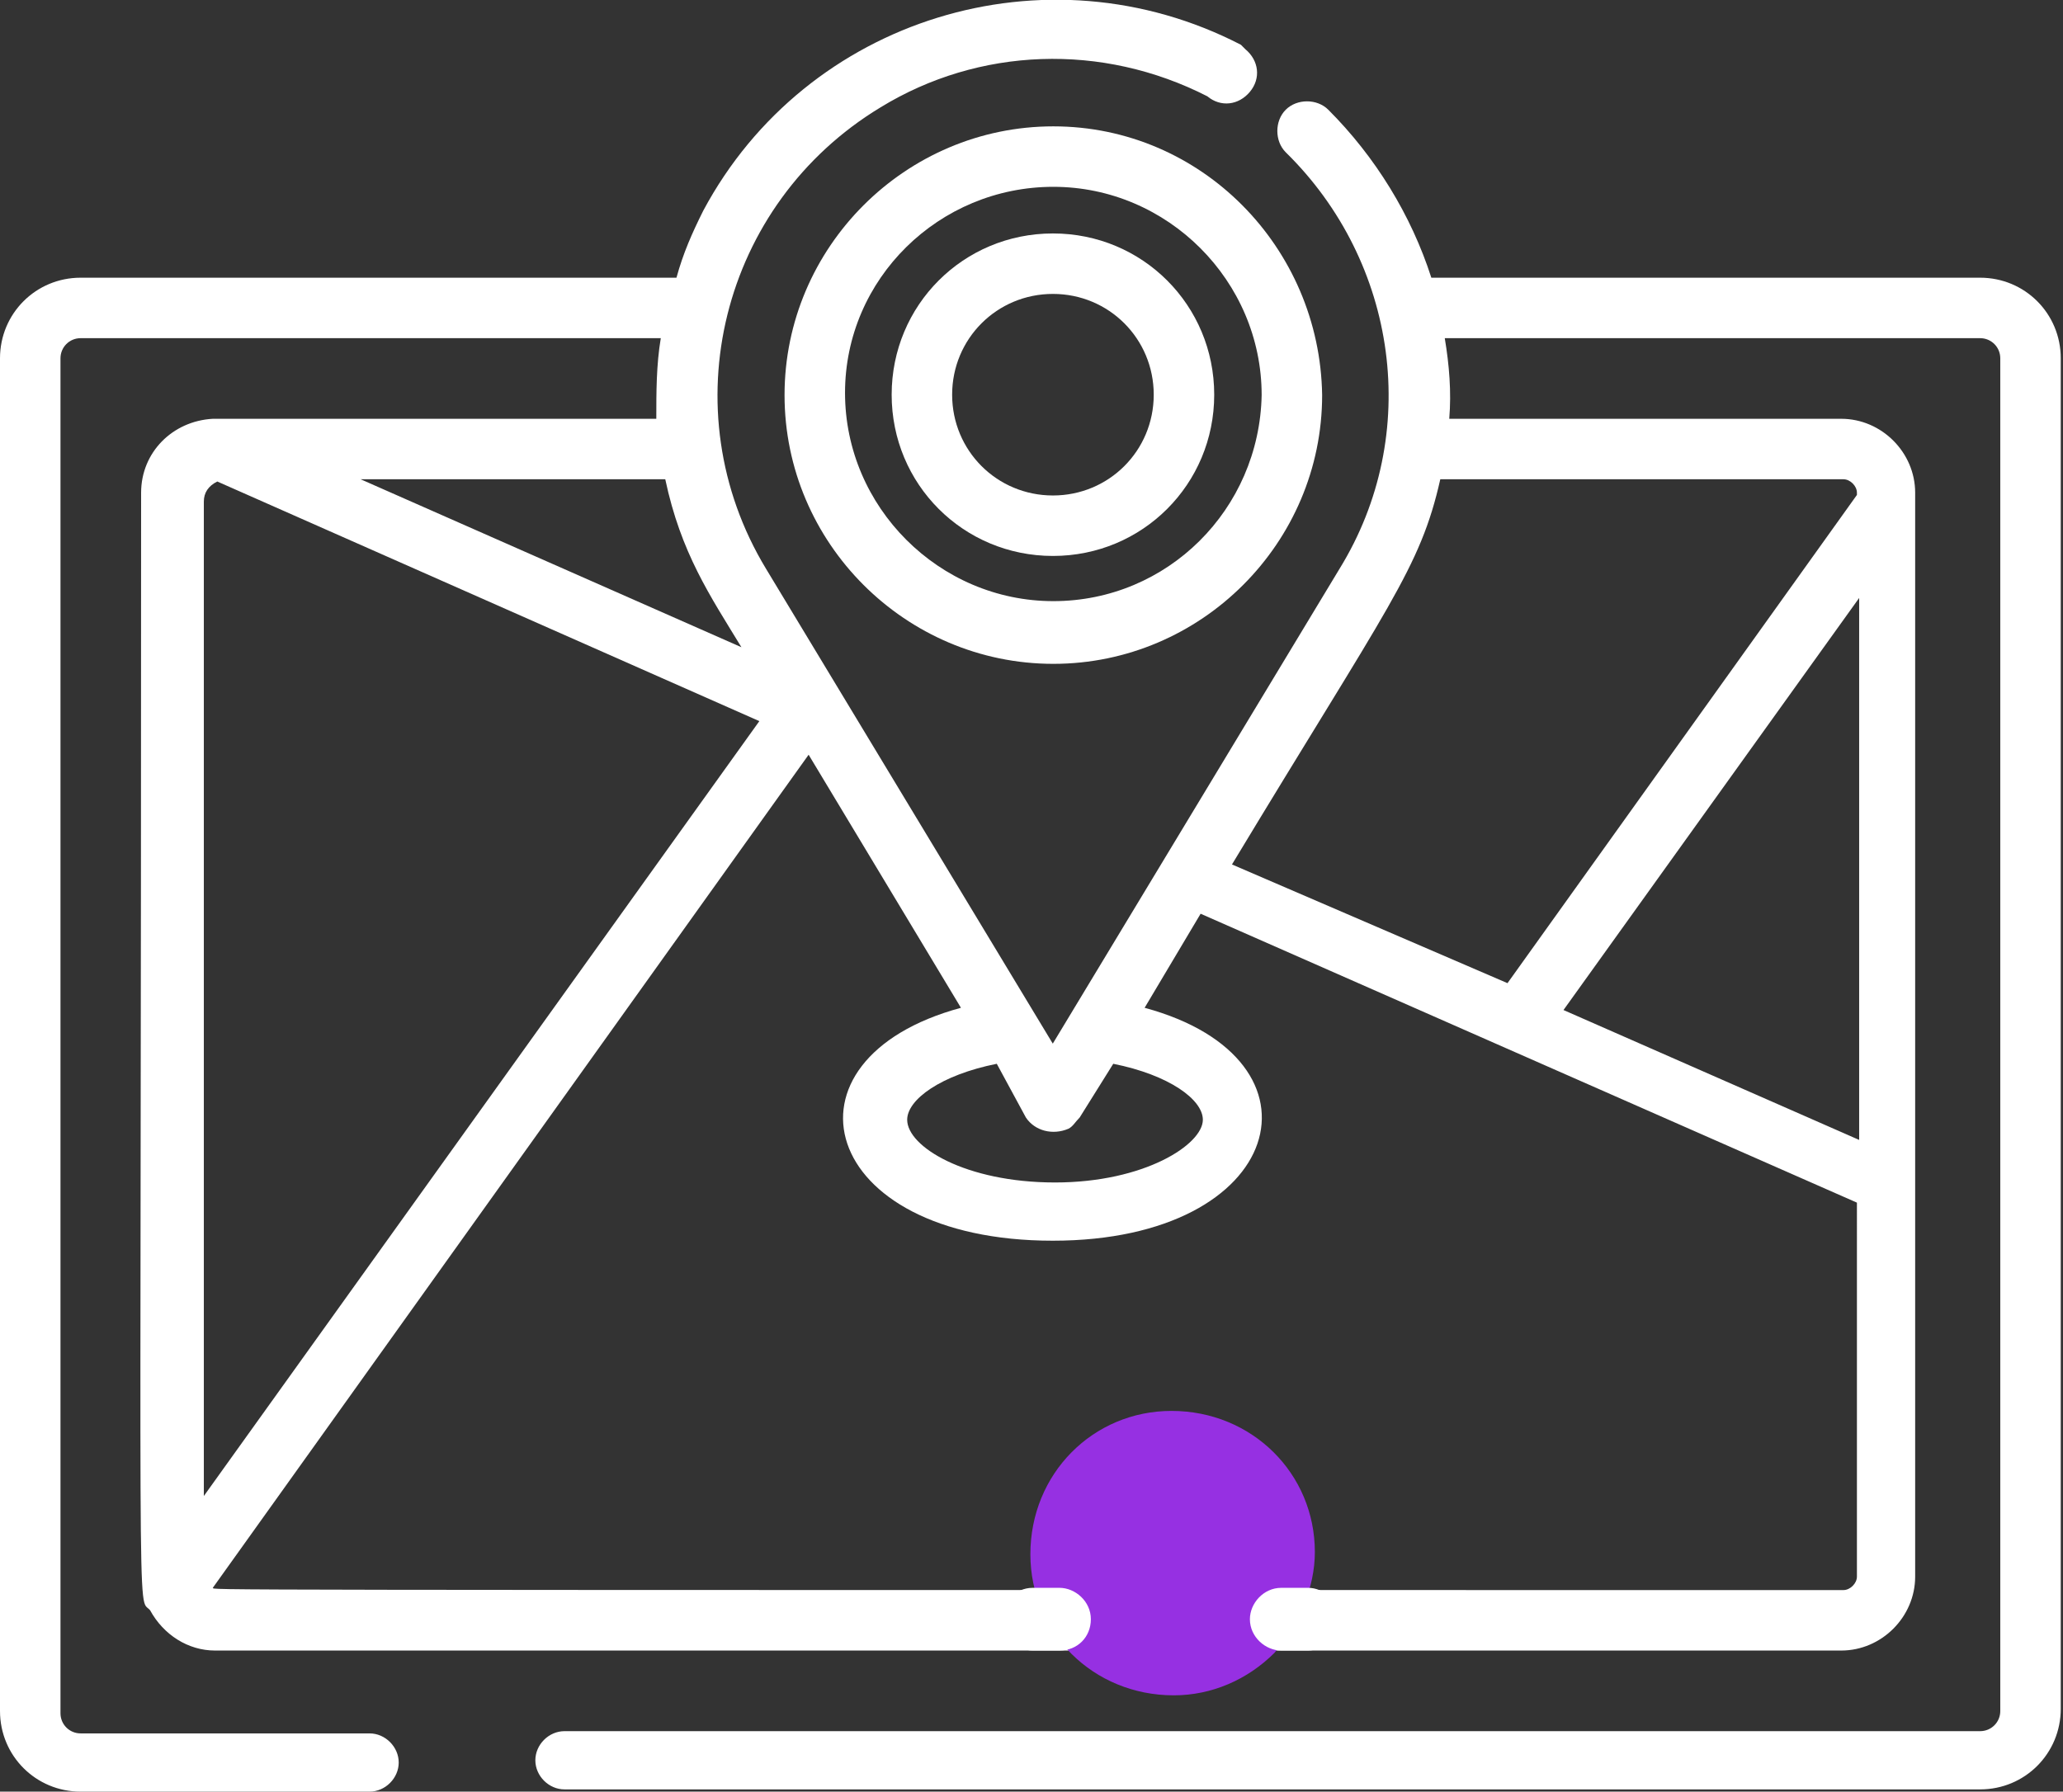 <?xml version="1.0" encoding="utf-8"?>
<!-- Generator: Adobe Illustrator 26.0.2, SVG Export Plug-In . SVG Version: 6.00 Build 0)  -->
<svg version="1.1" id="Capa_1" xmlns="http://www.w3.org/2000/svg" xmlns:xlink="http://www.w3.org/1999/xlink" x="0px" y="0px"
	 viewBox="0 0 92.1 80" style="enable-background:new 0 0 92.1 80;" xml:space="preserve">
<rect x="0" y="0" width="92.1" height="80" fill="#333333" stroke="none"/>
<style type="text/css">
	.st0{fill:#FFFFFF;}
	.st1{fill:#9630E2;}
</style>
<g id="digital-map" transform="translate(0 -33.369)">
	<g id="Raggruppa_633" transform="translate(0 33.369)">
		<g id="Raggruppa_632" transform="translate(0 0)">
			<path id="Tracciato_2818" class="st0" d="M88.4,12.4H63.9C63,9.6,61.4,7,59.3,4.9c-0.5-0.5-1.4-0.5-1.9,0s-0.5,1.4,0,1.9
				c5,4.9,6.1,12.6,2.4,18.6L47,46.6L34.2,25.4c-4.3-7.1-2-16.3,5.1-20.6c4.4-2.7,9.9-2.9,14.6-0.5c0.6,0.5,1.4,0.4,1.9-0.2
				s0.4-1.4-0.2-1.9c-0.1-0.1-0.1-0.1-0.2-0.2c-8.7-4.5-19.4-1.2-24,7.4c-0.5,1-0.9,1.9-1.2,3H3.6C1.6,12.4,0,14,0,16v60.4
				c0,2,1.6,3.6,3.6,3.6h12.9c0.7,0,1.3-0.6,1.3-1.3s-0.6-1.3-1.3-1.3H3.6c-0.5,0-0.9-0.4-0.9-0.9V16c0-0.5,0.4-0.9,0.9-0.9h25.9
				c-0.2,1.2-0.2,2.4-0.2,3.6c-0.1,0-19.6,0-19.8,0c-1.8,0.1-3.2,1.5-3.2,3.3c0,52.7-0.2,49.2,0.4,49.9c0.6,1.1,1.7,1.8,2.9,1.8
				h72.6c1.8,0,3.3-1.5,3.3-3.3l0,0V22c0-1.8-1.5-3.3-3.3-3.3l0,0H64.7c0.1-1.2,0-2.4-0.2-3.6h23.9c0.5,0,0.9,0.4,0.9,0.9v60.4
				c0,0.5-0.4,0.9-0.9,0.9H25.2c-0.7,0-1.3,0.6-1.3,1.3s0.6,1.3,1.3,1.3h63.2c2,0,3.6-1.6,3.6-3.6V16C92,14,90.4,12.4,88.4,12.4z
				 M45.8,49.9c0.4,0.6,1.2,0.8,1.9,0.5c0.2-0.1,0.3-0.3,0.5-0.5l1.5-2.4c2.5,0.5,4,1.6,4,2.5c0,1.1-2.6,2.8-6.6,2.8
				s-6.6-1.6-6.6-2.8c0-0.9,1.5-2,4-2.5L45.8,49.9z M29.7,21.4c0.7,3.3,2,5.2,3.4,7.5l-17-7.5H29.7z M9.1,22.4
				c0-0.4,0.2-0.7,0.6-0.9l24.2,10.7L9.1,66.8V22.4z M82.9,70.4c0,0.3-0.3,0.6-0.6,0.6C6.2,71,9.7,71,9.5,70.9l26.6-37.2L42.9,45
				c-8.5,2.3-6.4,10.4,4.1,10.4c10.4,0,12.6-8.1,4.1-10.4l2.5-4.2l29.3,12.9C82.9,53.7,82.9,70.4,82.9,70.4z M69.8,45.1L83,26.7
				v24.2L69.8,45.1z M82.3,21.4c0.3,0,0.6,0.3,0.6,0.6v0.1L67.3,43.9L55,38.6c7-11.6,8.4-13.2,9.3-17.2
				C64.3,21.4,82.3,21.4,82.3,21.4z"/>
			<path id="XMLID_1075_" class="st1" d="M58.7,69.3c0-3.5-2.8-6.3-6.4-6.3c-3.5,0-6.3,2.8-6.3,6.4c0,3.5,2.8,6.3,6.4,6.3
				c1.7,0,3.3-0.7,4.5-1.9C58,72.5,58.7,70.9,58.7,69.3z"/>
			<path class="st0" d="M47.3,73.7h-1.2c-0.7,0-1.4-0.6-1.4-1.4l0,0c0-0.7,0.6-1.4,1.4-1.4h1.2c0.7,0,1.4,0.6,1.4,1.4l0,0
				C48.7,73.1,48.1,73.7,47.3,73.7z"/>
			<path class="st0" d="M58.4,73.7h-1.2c-0.7,0-1.4-0.6-1.4-1.4l0,0c0-0.7,0.6-1.4,1.4-1.4h1.2c0.7,0,1.4,0.6,1.4,1.4l0,0
				C59.7,73.1,59.1,73.7,58.4,73.7z"/>
		</g>
	</g>
	<g id="Raggruppa_635" transform="translate(35.025 39.011)">
		<g id="Raggruppa_634">
			<path id="Tracciato_2819" class="st0" d="M12,0C5.4,0,0,5.4,0,12s5.4,12,12,12s12-5.4,12-12C23.9,5.4,18.6,0,12,0z M12,21.2
				c-5.1,0-9.3-4.2-9.3-9.3S6.9,2.7,12,2.7s9.3,4.2,9.3,9.3l0,0C21.2,17.1,17.1,21.2,12,21.2L12,21.2z"/>
		</g>
	</g>
	<g id="Raggruppa_637" transform="translate(39.807 43.793)">
		<g id="Raggruppa_636">
			<path id="Tracciato_2820" class="st0" d="M7.2,0C3.2,0,0,3.2,0,7.2s3.2,7.2,7.2,7.2s7.2-3.2,7.2-7.2S11.2,0,7.2,0z M7.2,11.7
				c-2.5,0-4.5-2-4.5-4.5s2-4.5,4.5-4.5s4.5,2,4.5,4.5S9.7,11.7,7.2,11.7z"/>
		</g>
	</g>
</g>
</svg>
